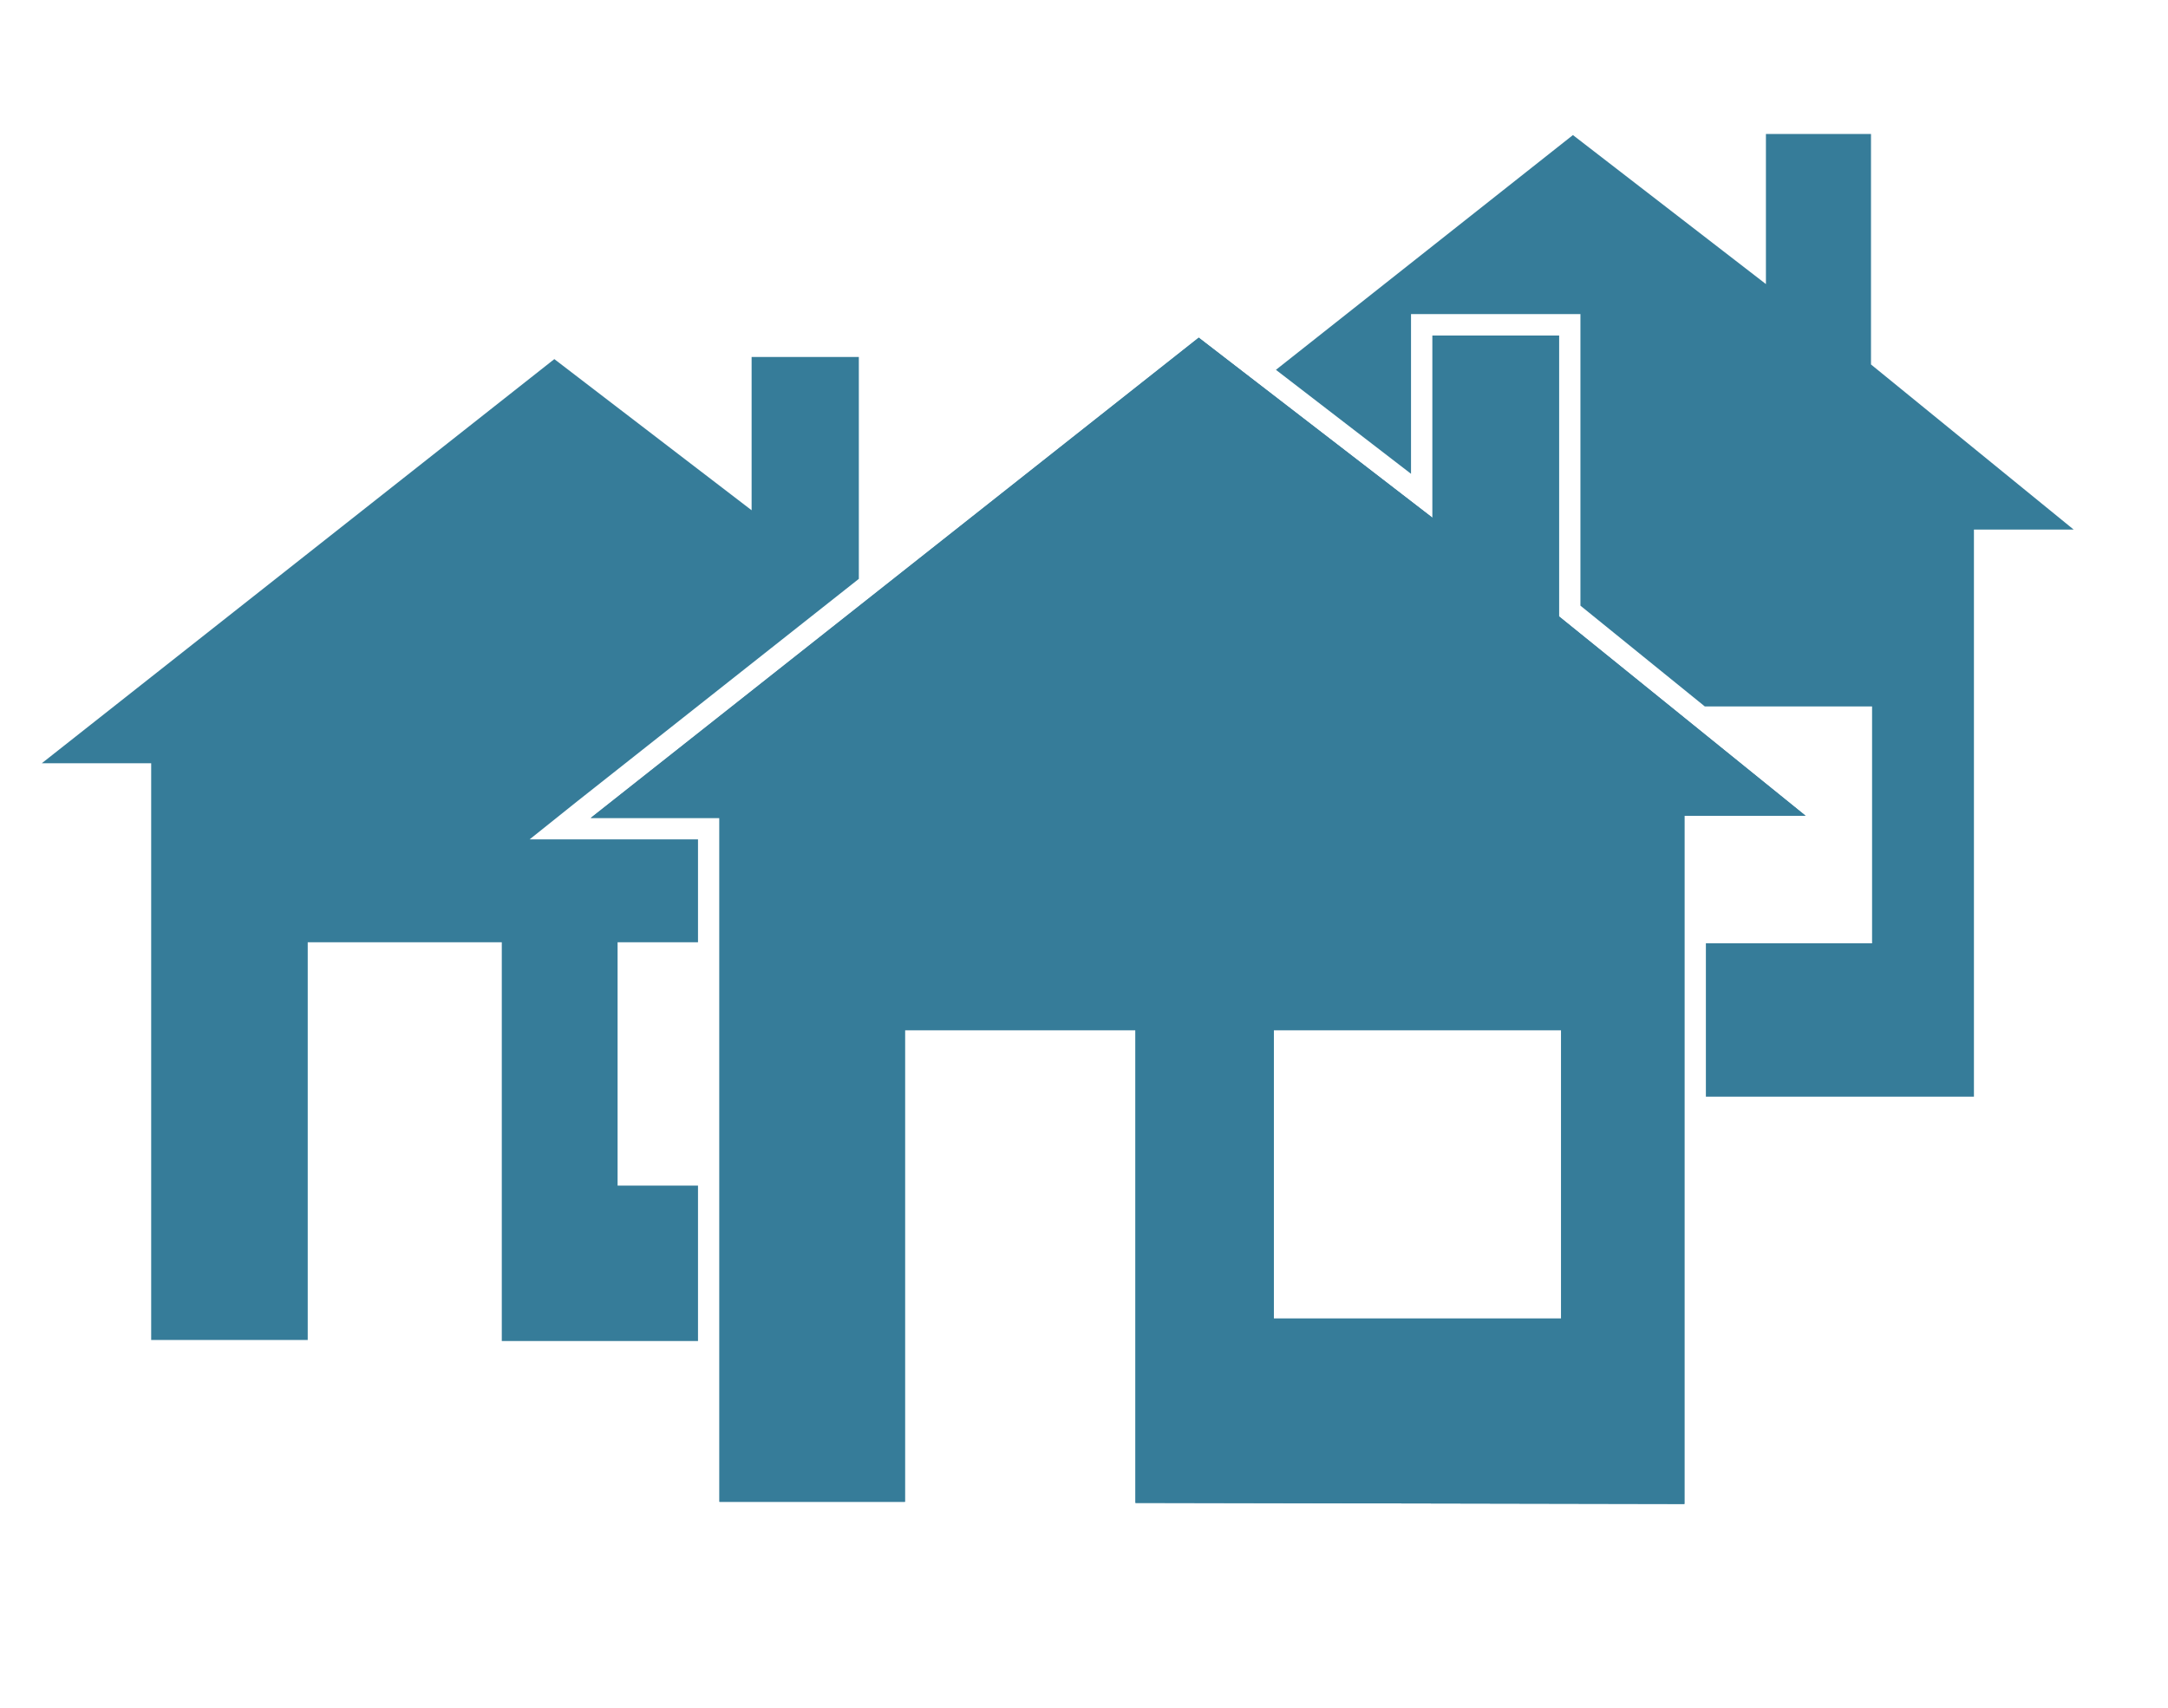 <?xml version="1.0" encoding="utf-8"?>
<!-- Generator: Adobe Illustrator 20.1.0, SVG Export Plug-In . SVG Version: 6.00 Build 0)  -->
<svg version="1.1" id="Layer_1" xmlns="http://www.w3.org/2000/svg" xmlns:xlink="http://www.w3.org/1999/xlink" x="0px" y="0px"
	 viewBox="0 0 202.2 159.3" style="enable-background:new 0 0 202.2 159.3;" xml:space="preserve">
<style type="text/css">
	.st0{fill:#367C99;}
</style>
<g>
	<polygon class="st0" points="174.5,34 174.5,12.5 164.7,12.5 164.7,26.5 146.7,12.6 119,34.5 131.6,44.2 131.6,31.3 131.6,29.3 
		133.6,29.3 145.4,29.3 147.4,29.3 147.4,31.3 147.4,56.5 159,65.9 174.6,65.9 174.6,88 159.1,88 159.1,102.3 184.1,102.3 
		184.1,49.4 193.4,49.4 	"/>
</g>
<g>
	<polygon class="st0" points="65.1,125.1 65.1,110.6 57.6,110.6 57.6,87.9 65.1,87.9 65.1,78.3 55.1,78.3 49.4,78.3 53.9,74.7 
		80.1,54 80.1,33.3 70.1,33.3 70.1,47.6 51.7,33.5 3.9,71.2 14.1,71.2 14.1,125 28.7,125 28.7,87.9 46.8,87.9 46.8,125.1 	"/>
</g>
<g>
	<path class="st0" d="M145.4,57.5V31.3h-11.8v17l-21.8-16.8L55.1,76.3h12v63.8h17.3v-44h21.5v44.1l51.2,0.1V76.1h11.3L145.4,57.5z
		 M145.6,123h-26.8V96.1h26.8V123z"/>
	<path class="st0" d="M145.4,57.5V31.3h-11.8v17l-21.8-16.8L55.1,76.3h12v63.8h17.3v-44h21.5v44.1l51.2,0.1V76.1h11.3L145.4,57.5z
		 M145.6,123h-26.8V96.1h26.8V123z"/>
</g>
</svg>
